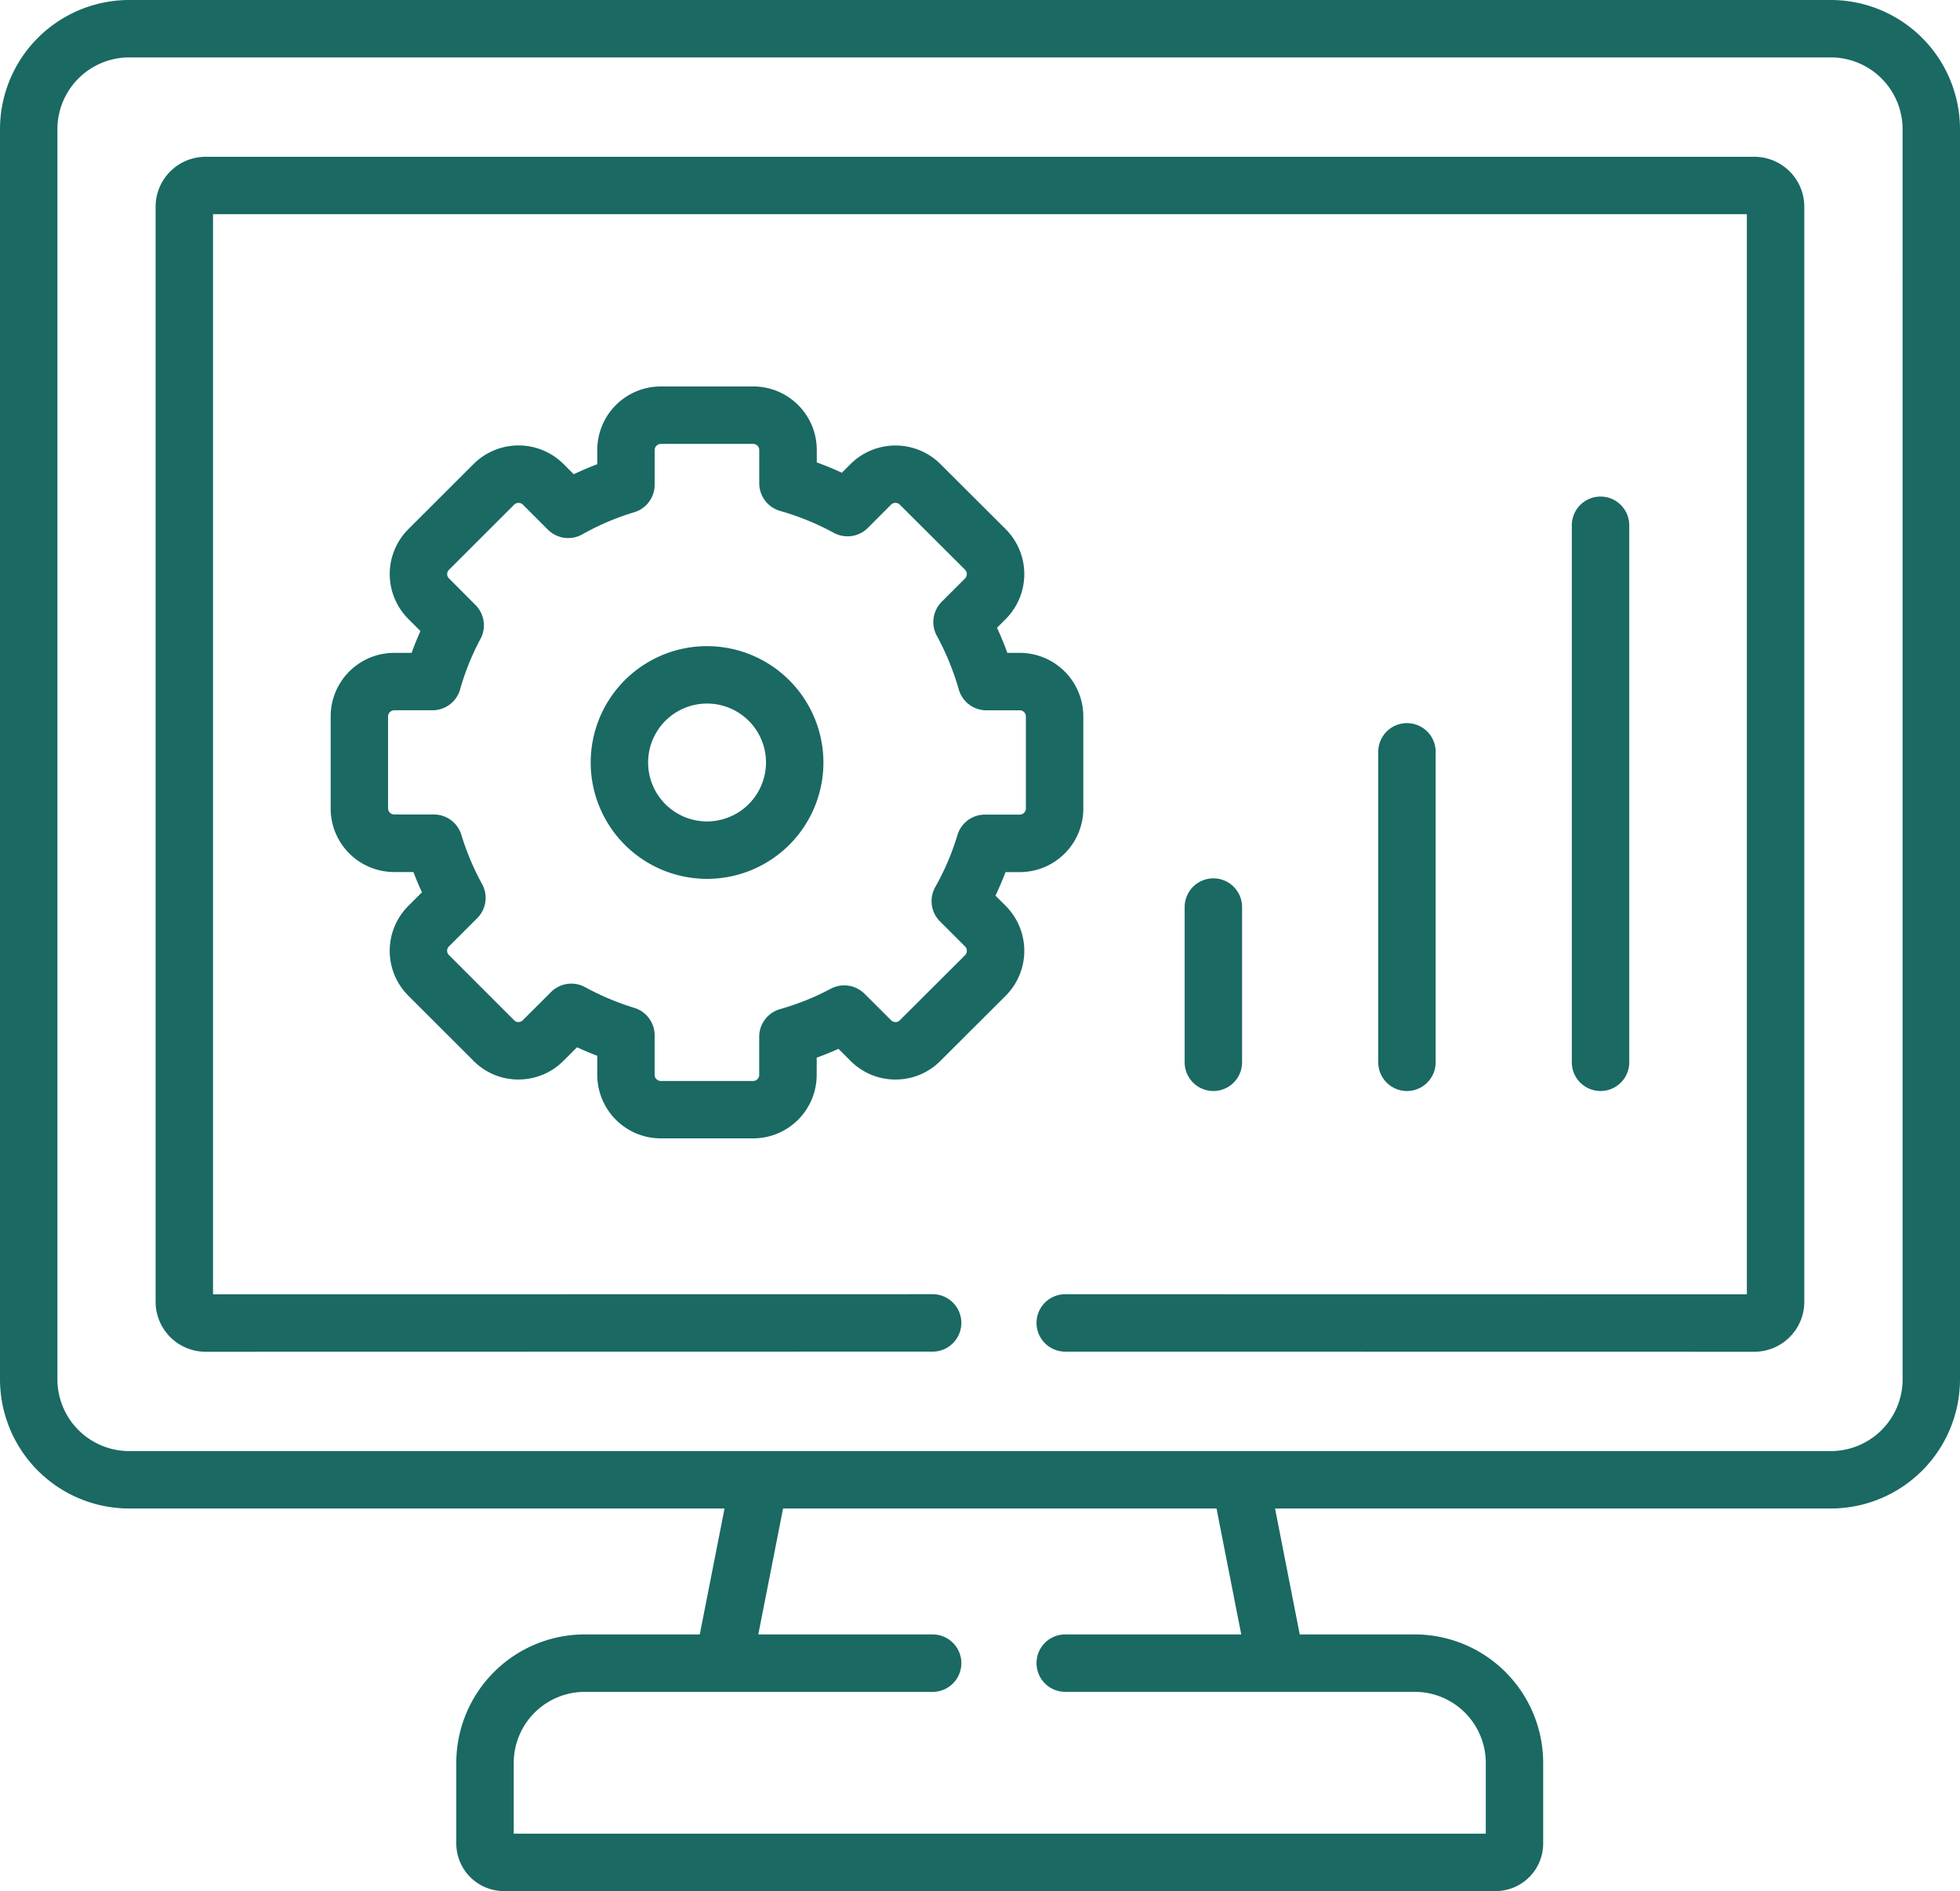 <?xml version="1.0" encoding="UTF-8"?> <svg xmlns="http://www.w3.org/2000/svg" xmlns:xlink="http://www.w3.org/1999/xlink" id="Group_16" data-name="Group 16" width="125" height="120.606" viewBox="0 0 125 120.606"><defs><clipPath id="clip-path"><rect id="Rectangle_9" data-name="Rectangle 9" width="125" height="120.606" fill="none"></rect></clipPath></defs><g id="Group_15" data-name="Group 15" clip-path="url(#clip-path)"><path id="Path_39" data-name="Path 39" d="M116.761,0H8.24A8.246,8.246,0,0,0,0,8.234V87.973a8.245,8.245,0,0,0,8.24,8.233H46.208l-1.579,8.03H37.3a8.2,8.2,0,0,0-8.2,8.185v5.151a3.042,3.042,0,0,0,3.042,3.034h63.24a3.038,3.038,0,0,0,3.035-3.034v-5.151a8.2,8.2,0,0,0-8.2-8.185H82.891l-1.574-8.03h35.444A8.245,8.245,0,0,0,125,87.973V8.234A8.246,8.246,0,0,0,116.761,0m-37.6,104.236H67.936a1.831,1.831,0,0,0,0,3.662H90.22a4.534,4.534,0,0,1,4.536,4.523v4.523H32.763v-4.523A4.535,4.535,0,0,1,37.3,107.9h22.18a1.831,1.831,0,0,0,0-3.662H48.361l1.579-8.03H77.585Zm42.179-16.263a4.579,4.579,0,0,1-4.577,4.571H8.24a4.58,4.58,0,0,1-4.578-4.571V8.234A4.58,4.58,0,0,1,8.24,3.662H116.761a4.58,4.58,0,0,1,4.577,4.572Z" fill="#1a6963"></path><path id="Path_40" data-name="Path 40" d="M111.888,10H13.111a3.187,3.187,0,0,0-3.187,3.179V83.022a3.191,3.191,0,0,0,3.187,3.187L59.479,86.2a1.831,1.831,0,1,0,0-3.662l-45.893.007V13.66h97.821V82.547L67.936,82.54a1.831,1.831,0,0,0,0,3.662l43.953.007a3.188,3.188,0,0,0,3.181-3.187V13.177A3.184,3.184,0,0,0,111.888,10" fill="#1a6963"></path><path id="Path_41" data-name="Path 41" d="M79.214,67.749v-9.9a1.831,1.831,0,1,0-3.662,0v9.9a1.831,1.831,0,1,0,3.662,0" fill="#1a6963"></path><path id="Path_42" data-name="Path 42" d="M91.56,67.749v-19.8a1.831,1.831,0,1,0-3.662,0v19.8a1.831,1.831,0,1,0,3.662,0" fill="#1a6963"></path><path id="Path_43" data-name="Path 43" d="M103.906,67.749V33.5a1.831,1.831,0,1,0-3.662,0V67.749a1.831,1.831,0,1,0,3.662,0" fill="#1a6963"></path><path id="Path_44" data-name="Path 44" d="M63.486,57.12c.236-.494.45-1,.642-1.5h.909a4.053,4.053,0,0,0,4.052-4.044V45.687a4.056,4.056,0,0,0-4.052-4.05h-.794q-.294-.813-.659-1.6l.56-.56a4.059,4.059,0,0,0,0-5.724l-4.172-4.161a4.065,4.065,0,0,0-5.726,0l-.555.557q-.792-.365-1.6-.658v-.8a4.053,4.053,0,0,0-4.052-4.045H42.144a4.054,4.054,0,0,0-4.053,4.045v.914q-.76.288-1.5.64l-.664-.663a4.062,4.062,0,0,0-5.718.005L26.04,33.751a4.045,4.045,0,0,0,0,5.72l.773.776q-.307.685-.562,1.39H25.14a4.055,4.055,0,0,0-4.052,4.05v5.884a4.053,4.053,0,0,0,4.052,4.044h1.226q.251.655.544,1.293l-.87.87a4.045,4.045,0,0,0,0,5.723l4.16,4.156a4.007,4.007,0,0,0,2.856,1.189,4.05,4.05,0,0,0,2.873-1.184l.871-.87q.636.292,1.291.543v1.224A4.053,4.053,0,0,0,42.144,72.6h5.889a4.052,4.052,0,0,0,4.052-4.044V67.453q.7-.252,1.391-.562l.772.771a4.023,4.023,0,0,0,2.864,1.185h.008a4.007,4.007,0,0,0,2.85-1.183L64.144,63.5a4.057,4.057,0,0,0,0-5.722ZM59.95,58.764l1.6,1.6a.4.4,0,0,1,.007.545l-4.18,4.169a.365.365,0,0,1-.264.107.4.4,0,0,1-.277-.113l-1.7-1.693a1.829,1.829,0,0,0-2.151-.323,16.336,16.336,0,0,1-3.228,1.3,1.831,1.831,0,0,0-1.338,1.763v2.44a.392.392,0,0,1-.39.382h-5.89a.4.4,0,0,1-.39-.382v-2.53a1.831,1.831,0,0,0-1.294-1.751,16.871,16.871,0,0,1-3.14-1.321,1.828,1.828,0,0,0-2.172.311l-1.806,1.8a.385.385,0,0,1-.276.113.334.334,0,0,1-.271-.113L28.623,60.9a.361.361,0,0,1-.107-.262.379.379,0,0,1,.112-.274l1.806-1.805a1.829,1.829,0,0,0,.312-2.174,16.7,16.7,0,0,1-1.322-3.14,1.832,1.832,0,0,0-1.752-1.3H25.139a.4.4,0,0,1-.39-.381V45.687a.4.4,0,0,1,.39-.389h2.443a1.83,1.83,0,0,0,1.763-1.336,16.058,16.058,0,0,1,1.3-3.22,1.83,1.83,0,0,0-.319-2.155l-1.7-1.709a.363.363,0,0,1-.107-.262.377.377,0,0,1,.112-.274l4.166-4.162a.4.4,0,0,1,.547,0l1.6,1.6a1.832,1.832,0,0,0,2.192.3,16.259,16.259,0,0,1,3.309-1.411,1.831,1.831,0,0,0,1.306-1.754V28.692a.4.4,0,0,1,.391-.381h5.889a.391.391,0,0,1,.391.381v2.13a1.832,1.832,0,0,0,1.329,1.761,16.837,16.837,0,0,1,3.427,1.4,1.833,1.833,0,0,0,2.171-.317l1.48-1.485a.4.4,0,0,1,.553,0l4.167,4.155a.4.4,0,0,1,.005.547L60.06,38.376a1.831,1.831,0,0,0-.314,2.17,16.828,16.828,0,0,1,1.4,3.423A1.832,1.832,0,0,0,62.911,45.3h2.125a.389.389,0,0,1,.39.388V51.57a.391.391,0,0,1-.39.382H62.814A1.831,1.831,0,0,0,61.06,53.26a16.208,16.208,0,0,1-1.412,3.309,1.832,1.832,0,0,0,.3,2.195" fill="#1a6963"></path><path id="Path_45" data-name="Path 45" d="M45.091,41.208a7.421,7.421,0,1,0,7.423,7.418,7.432,7.432,0,0,0-7.423-7.418m0,11.18a3.759,3.759,0,1,1,3.761-3.762,3.769,3.769,0,0,1-3.761,3.762" fill="#1a6963"></path></g></svg> 